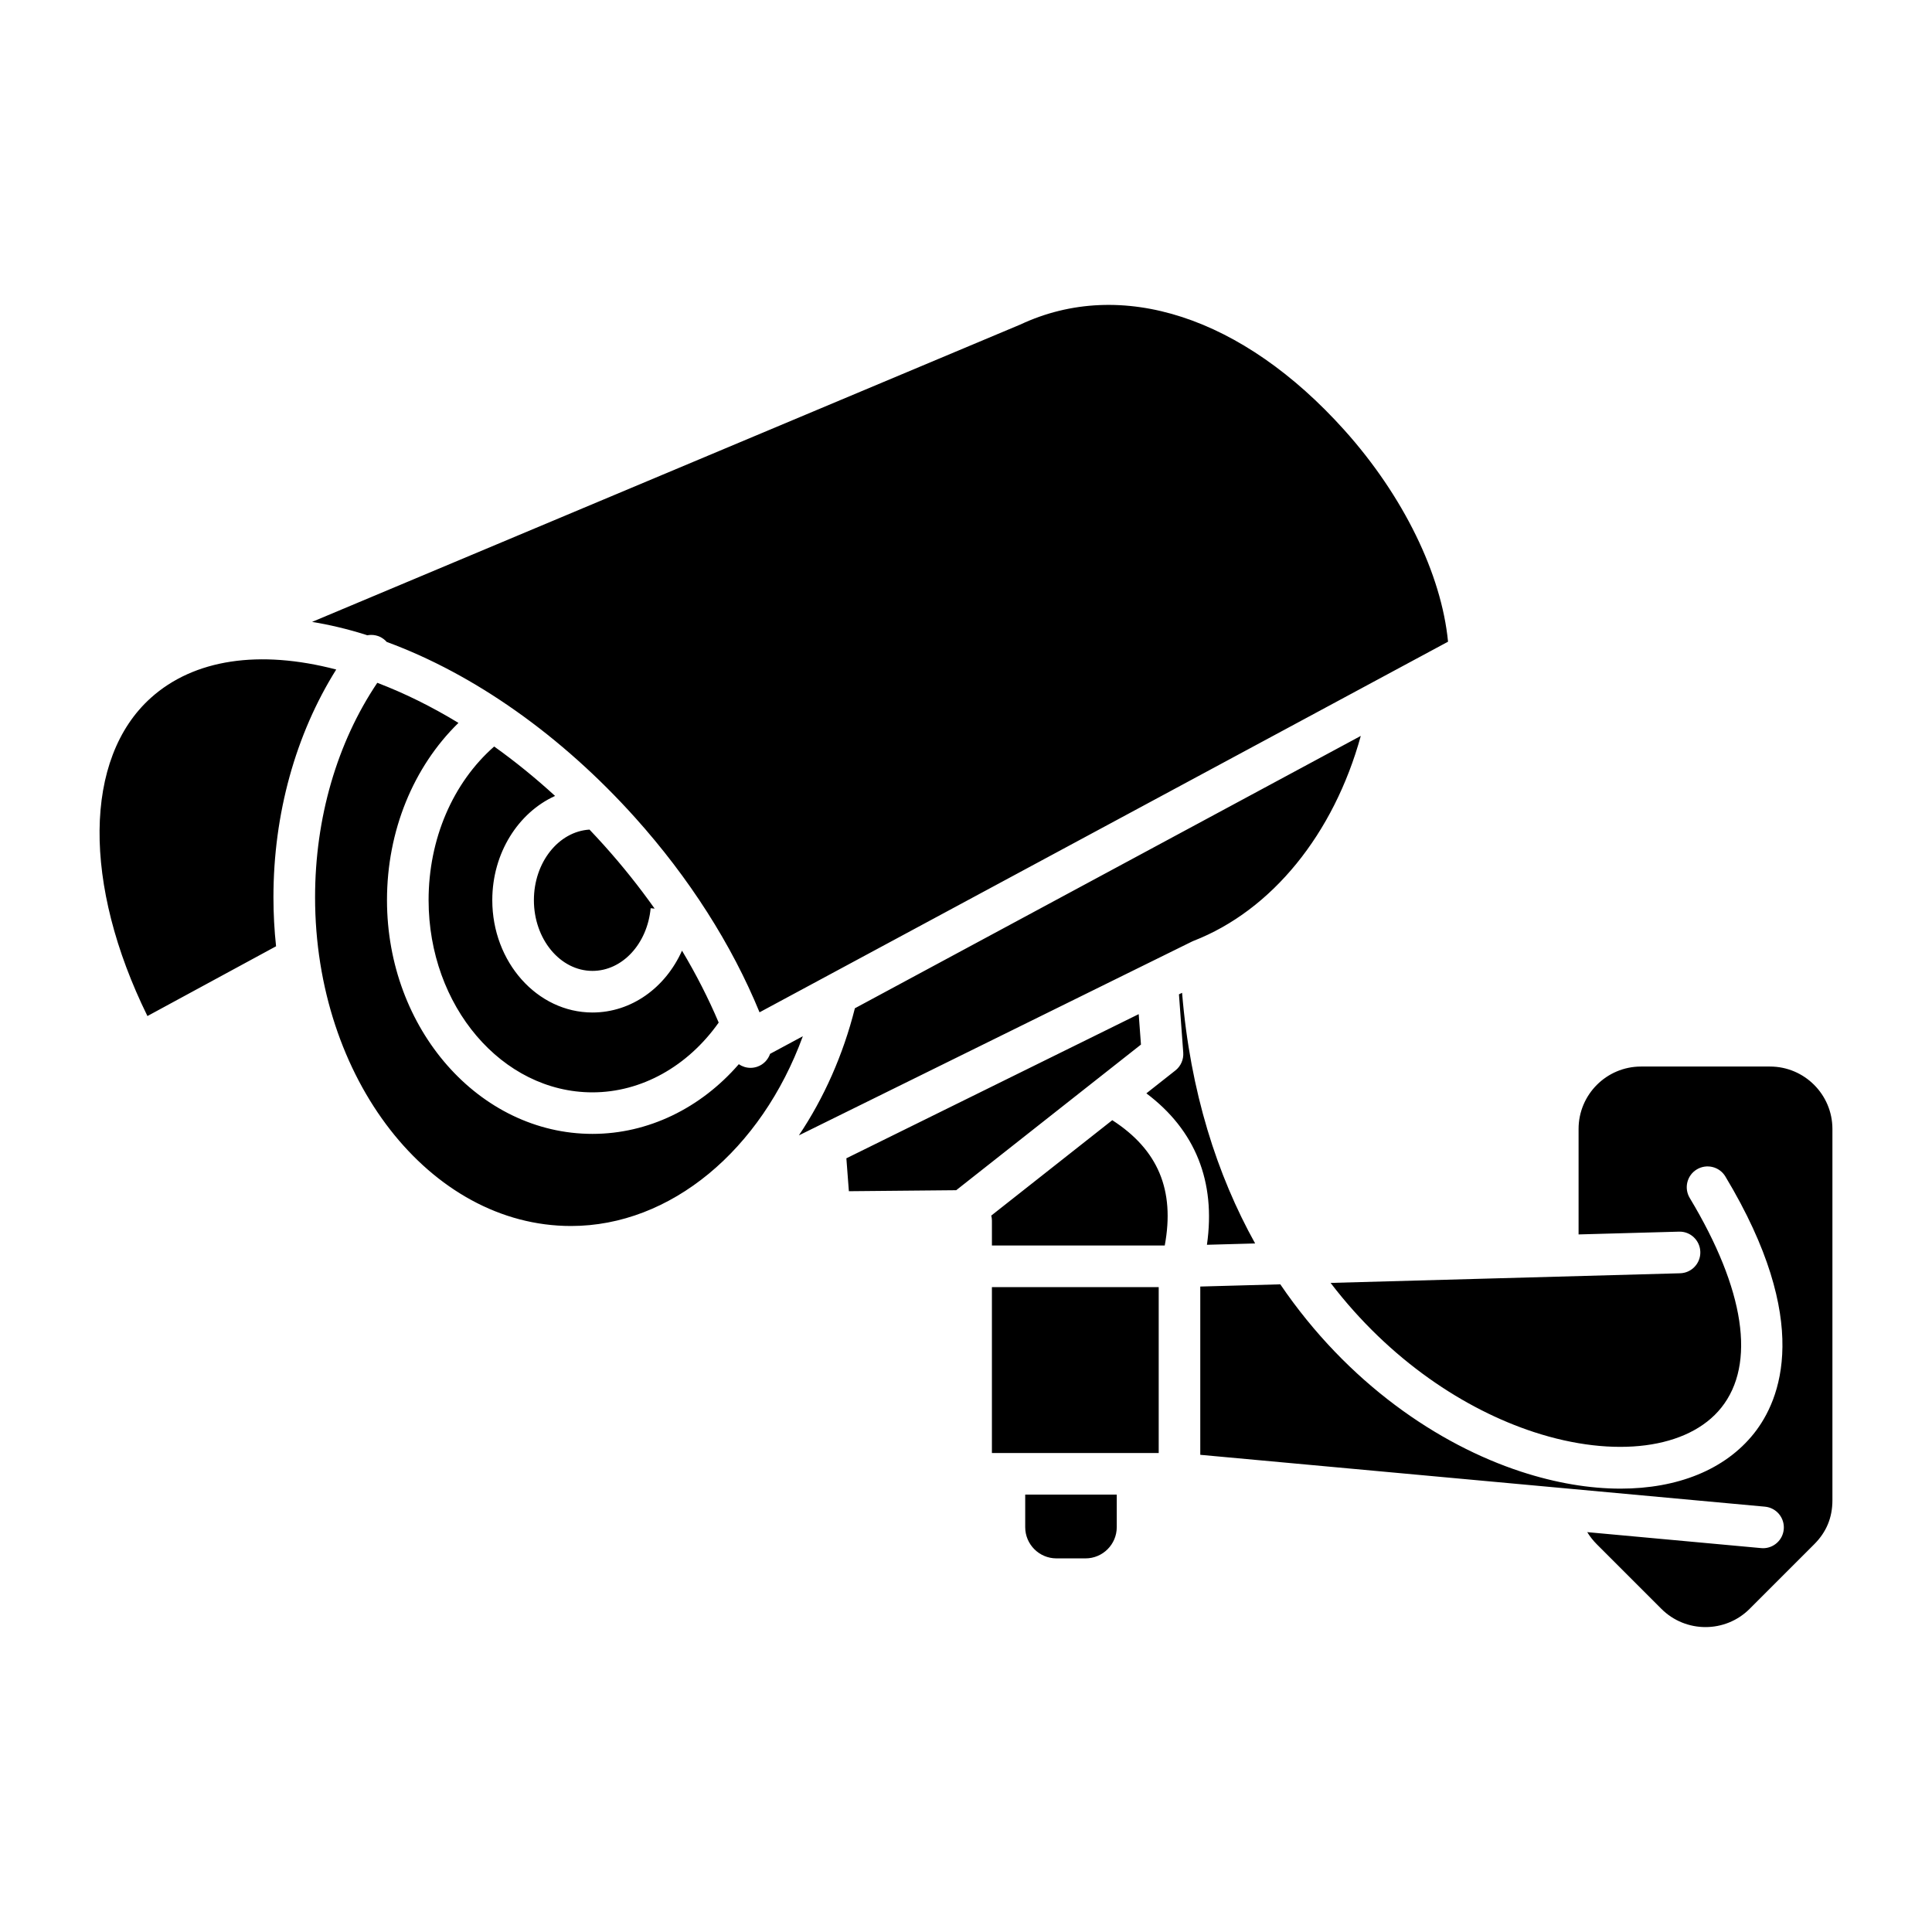 <?xml version="1.0" encoding="UTF-8"?>
<!-- Uploaded to: SVG Repo, www.svgrepo.com, Generator: SVG Repo Mixer Tools -->
<svg fill="#000000" width="800px" height="800px" version="1.1" viewBox="144 144 512 512" xmlns="http://www.w3.org/2000/svg">
 <path d="m629.61 541.57c0 4.613-1.582 8.438-4.844 11.695l-17.094 17.094c-6.445 6.445-16.945 6.445-23.391 0l-17.094-17.094c-1.02-1.02-1.855-2.098-2.551-3.234l46.09 4.231c0.168 0.012 0.344 0.027 0.508 0.027 2.812 0 5.223-2.148 5.481-5.012 0.277-3.027-1.949-5.715-4.988-5.996l-149.64-13.742v-44.594l21.207-0.586c17.855 26.254 41.969 42.488 63.754 49.625 9.27 3.039 18.203 4.519 26.418 4.519 15.074 0 27.684-5.008 35.332-14.602 7.113-8.926 15.586-29.648-7.551-68.117-1.566-2.613-4.957-3.453-7.566-1.883-2.613 1.566-3.449 4.957-1.883 7.566 14.609 24.281 17.582 44.012 8.379 55.562-8.734 10.961-28.238 13.5-49.695 6.473-18.156-5.949-38.09-18.895-53.855-39.52l92.617-2.555c3.043-0.082 5.445-2.617 5.363-5.664-0.082-3.043-2.606-5.465-5.66-5.363l-26.605 0.734v-27.949c0-9.121 7.418-16.543 16.543-16.543h34.184c9.121 0 16.543 7.418 16.543 16.543zm-178.54-56.473h-44.203v43.965h44.203zm-11.117 54.992h-24.262v8.625c0 4.559 3.711 8.273 8.273 8.273h7.715c4.559 0 8.273-3.711 8.273-8.273zm-70.992-80.406 28.445-0.266 37.504-29.566c0.012-0.004 0.02-0.012 0.027-0.02l11.43-9.008-0.598-8.066-77.473 38.203zm-73.637 9.219c26.426 0 50.422-20.152 61.438-50.293l-8.68 4.668c-0.539 1.539-1.723 2.828-3.371 3.402-0.602 0.211-1.215 0.312-1.816 0.312-1.117 0-2.199-0.348-3.106-0.965-10.152 11.699-24.078 18.465-38.781 18.465-30.023 0-54.453-27.793-54.453-61.957 0-18.309 6.973-35.281 18.938-46.961-7.094-4.312-14.309-7.883-21.508-10.621-10.652 15.824-16.488 35.812-16.488 56.844 0.004 48.039 30.422 87.109 67.828 87.105zm-78.164-74.129c-0.457-4.25-0.695-8.582-0.695-12.984 0-22.07 5.867-43.18 16.637-60.359-20.395-5.336-37.719-2.727-49.109 7.496-17.891 16.059-18.086 49.461-0.922 84.336zm68.328-12.227c0 10.332 6.961 18.75 15.52 18.75 7.902 0 14.527-7.141 15.422-16.609l1.055 0.102c-4.062-5.738-8.523-11.332-13.367-16.73-1.285-1.43-2.582-2.828-3.891-4.207-8.195 0.496-14.738 8.68-14.738 18.695zm-27.906 0c0 28.086 19.48 50.938 43.426 50.938 12.941 0 25.227-6.852 33.453-18.492-2.719-6.414-5.973-12.785-9.723-19.059-4.375 9.805-13.398 16.391-23.73 16.391-14.637 0-26.547-13.359-26.547-29.777 0-12.488 6.898-23.207 16.641-27.617-5.223-4.781-10.621-9.16-16.141-13.098-10.941 9.609-17.379 24.488-17.379 40.715zm-30.879-73.738c4.508 0.734 9.156 1.832 13.91 3.305 0.242 0.078 0.477 0.164 0.719 0.242 1.477-0.277 3.047 0.027 4.34 1.004 0.305 0.23 0.574 0.488 0.816 0.762 23.172 8.508 46.34 24.848 65.84 46.57 14.309 15.945 25.598 33.637 32.957 51.582l182.46-98.219c-1.742-17.918-11.863-38.676-27.461-56.055-27.004-30.09-59.117-40.547-85.91-27.98-0.07 0.031-0.141 0.055-0.211 0.086zm277.92 30.215-134.07 72.18c-3.094 12.297-8.191 23.781-14.844 33.684l92.434-45.578s0.004-0.004 0.012-0.004l11.656-5.746c0.02-0.012 0.035-0.02 0.055-0.027 0.031-0.016 0.07-0.031 0.102-0.047 0.098-0.047 0.191-0.086 0.289-0.129 20.863-8.102 37.227-28.422 44.367-54.332zm-97.754 128.44v6.609h45.801c2.727-14.684-1.777-25.387-13.906-33.211l-32.07 25.281c0.105 0.422 0.176 0.855 0.176 1.32zm56.98 6.418 12.773-0.355c-10.055-18.09-17.207-40.156-19.359-66.422l-0.828 0.406 1.137 15.438c0.133 1.824-0.648 3.606-2.082 4.734l-7.691 6.066c12.977 9.746 18.453 23.395 16.051 40.133z" fill-rule="evenodd"/>
</svg>